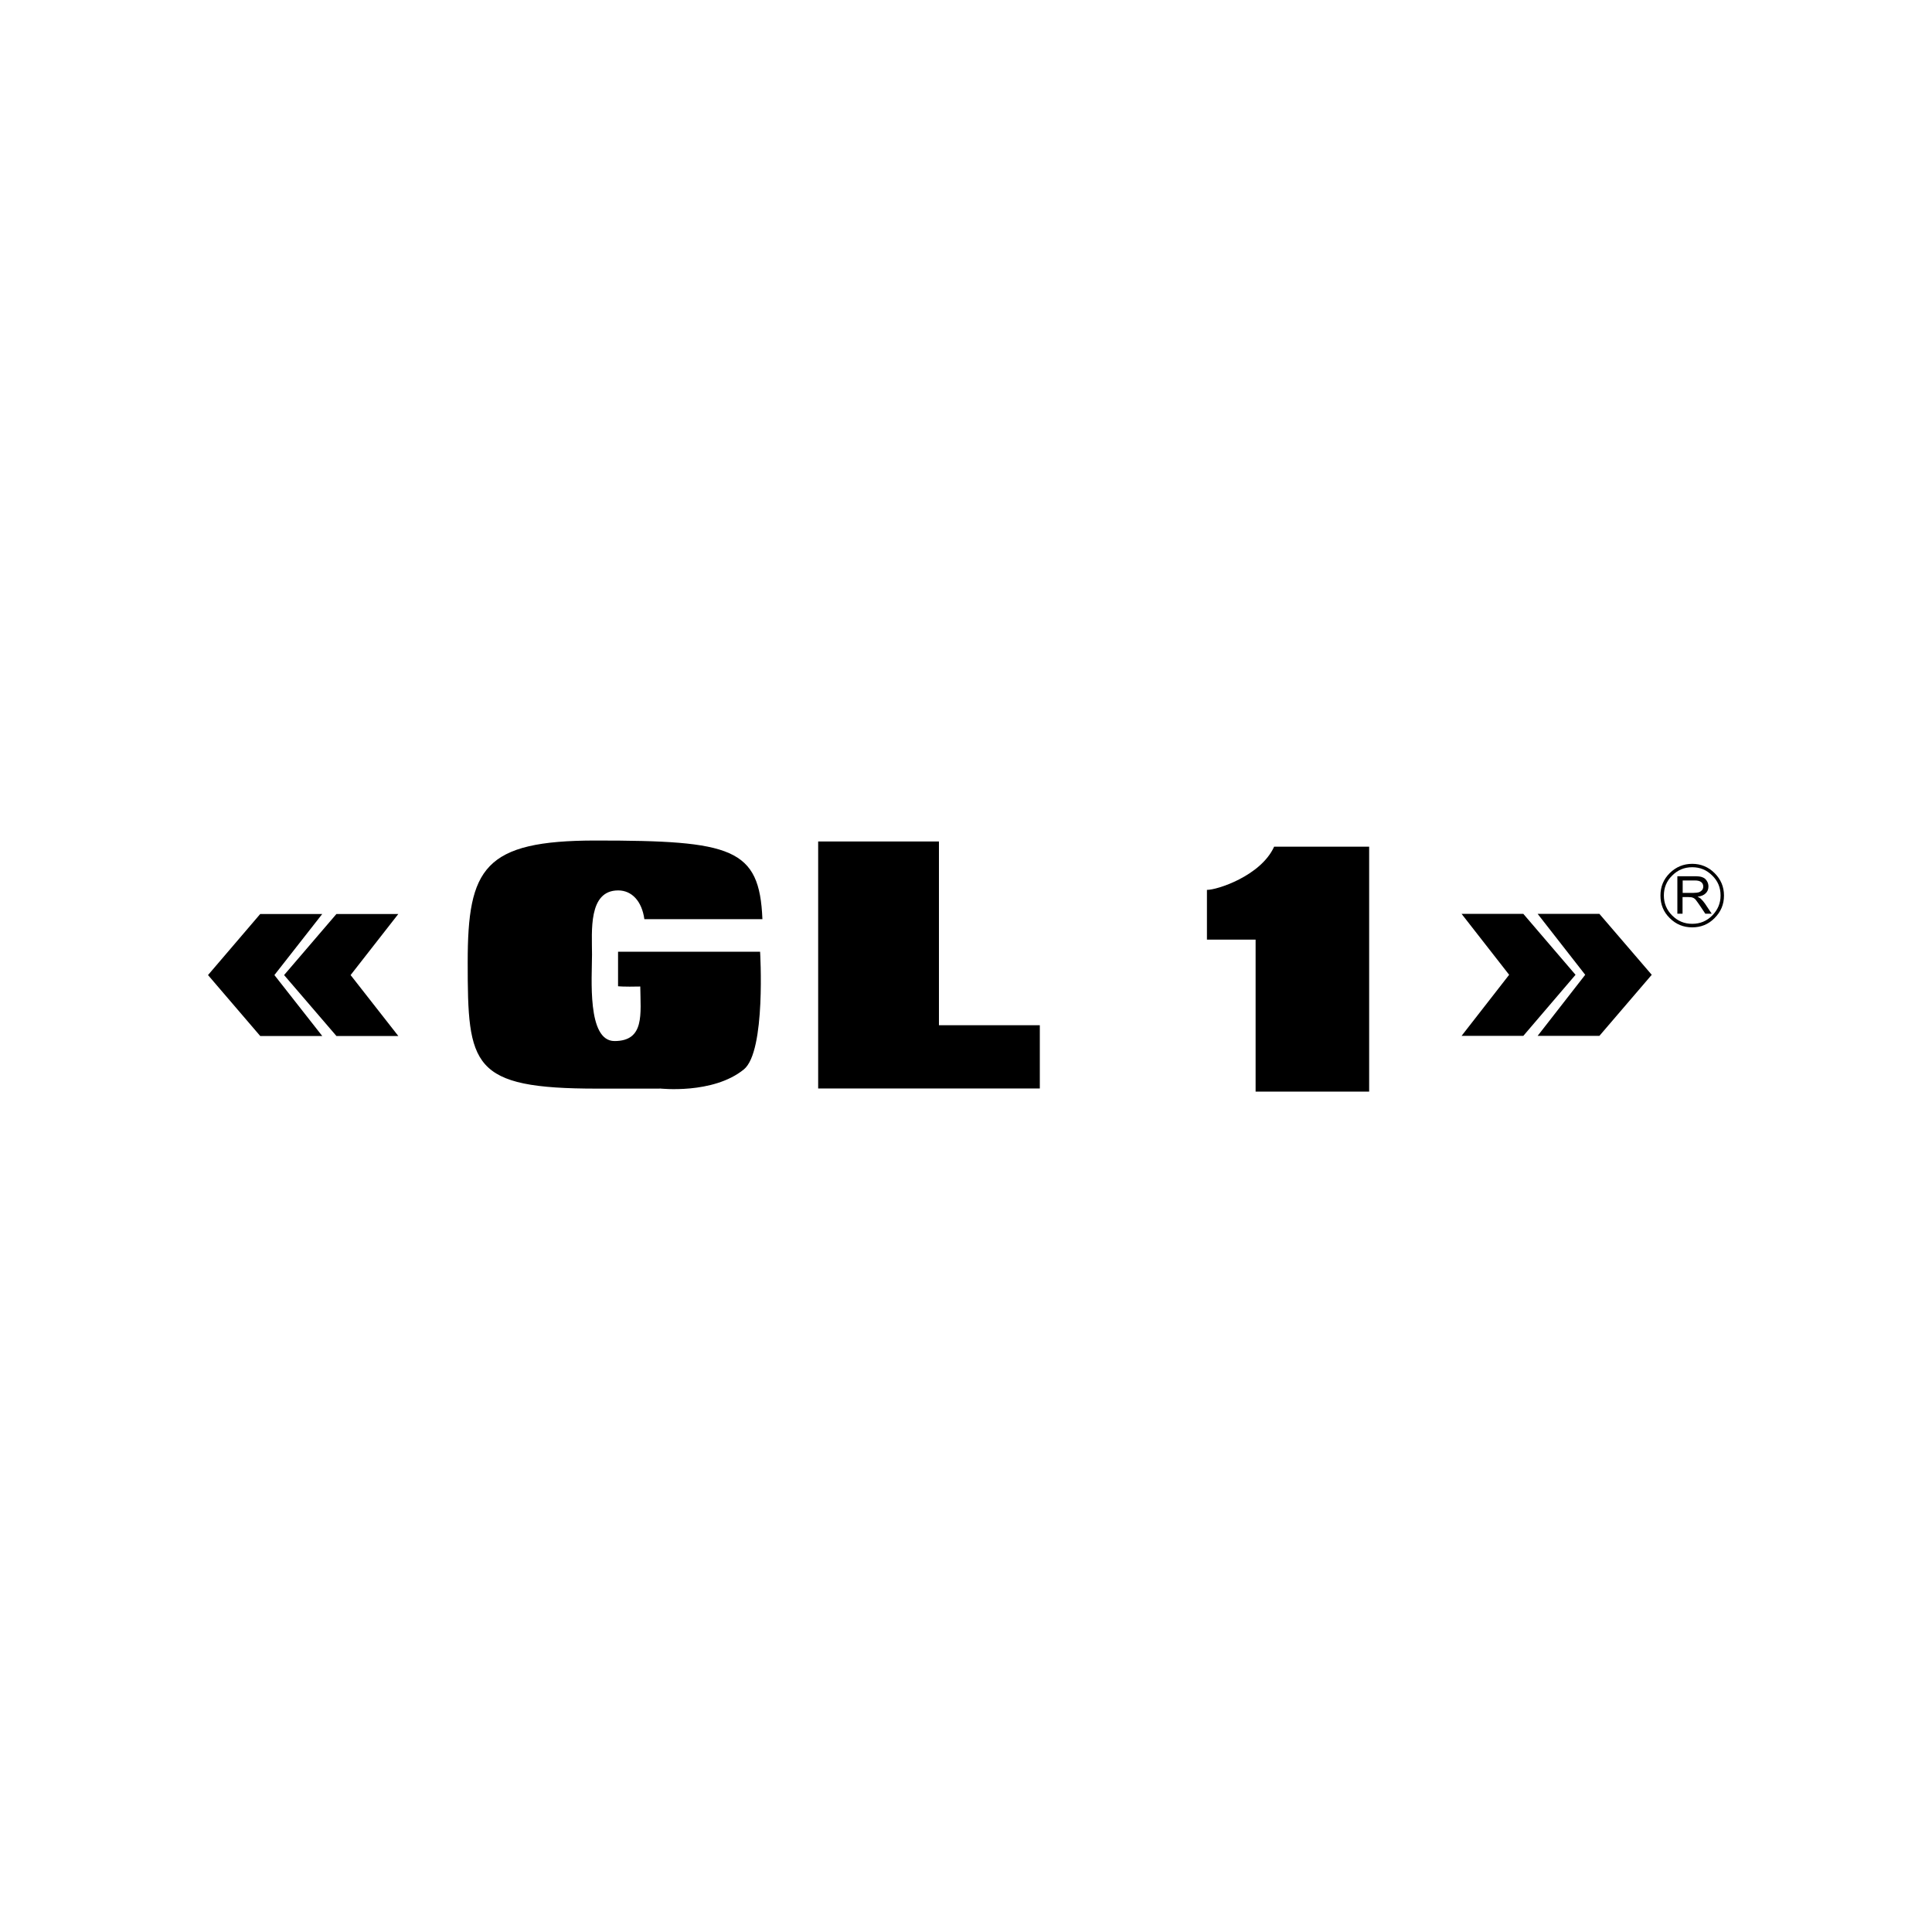 <?xml version="1.0" encoding="UTF-8"?><svg id="a" xmlns="http://www.w3.org/2000/svg" viewBox="0 0 141.73 141.73"><path d="M48.39,79.85s3.91.45,6.18-1.4c1.63-1.33,1.19-8.63,1.19-8.63h-10.42v2.53s.37.05,1.63.02c.02,2,.34,4-1.89,4-2.03,0-1.65-4.65-1.65-6.35s-.29-4.7,1.92-4.7c1,0,1.74.79,1.92,2.11h8.66c-.21-5.22-2.22-5.77-12.22-5.77-8.21,0-9.4,2.03-9.4,8.93,0,7.61.25,9.27,9.49,9.27,1.98,0,4.6,0,4.6,0"/><polygon points="60.02 79.85 76.28 79.85 76.28 75.21 68.88 75.21 68.88 61.73 60.02 61.73 60.02 79.85"/><path d="M92.11,80.08h8.33v-17.97h-6.97c-.98,2.16-4.23,3.19-4.93,3.17v3.65h3.57v11.14Z"/><path d="M122.67,67.16c.41.41.89.61,1.47.61s1.06-.2,1.47-.61c.4-.41.61-.89.61-1.47s-.2-1.06-.61-1.46c-.41-.41-.89-.61-1.47-.61-.58,0-1.06.2-1.47.61-.41.4-.61.89-.61,1.46s.2,1.06.61,1.47M122.49,64.05c.46-.45,1.01-.68,1.65-.68s1.19.23,1.64.68c.46.46.69,1,.69,1.65s-.23,1.19-.69,1.65c-.45.46-1,.68-1.64.68s-1.19-.22-1.65-.68c-.46-.45-.68-1-.68-1.65s.22-1.19.68-1.65"/><polygon points="24.68 76 29.22 76 25.72 71.53 29.22 67.05 24.68 67.05 20.84 71.53 24.68 76"/><polygon points="19.09 76 23.64 76 20.13 71.53 23.64 67.05 19.09 67.05 15.26 71.53 19.09 76"/><polygon points="111.75 67.04 107.22 67.04 110.71 71.51 107.22 75.99 111.75 75.99 115.58 71.51 111.75 67.04"/><polygon points="117.33 67.04 112.8 67.04 116.29 71.51 112.8 75.99 117.33 75.99 121.17 71.51 117.33 67.04"/><path d="M123.05,67.04v-2.76h1.26c.26,0,.46.02.59.08.13.05.23.13.31.26.08.12.12.26.12.41,0,.21-.07.38-.21.51-.13.13-.33.21-.59.24.11.05.18.1.24.15.11.11.21.22.3.35l.5.75h-.47l-.38-.57c-.15-.22-.26-.37-.33-.46-.07-.08-.15-.13-.22-.15-.07-.03-.17-.04-.3-.04h-.44v1.22h-.38ZM123.43,65.5h.81c.18,0,.31-.02.41-.05.09-.04.16-.09.22-.16.05-.07.08-.16.08-.25,0-.14-.05-.25-.15-.33-.1-.08-.26-.12-.46-.12h-.9v.91Z"/></svg>